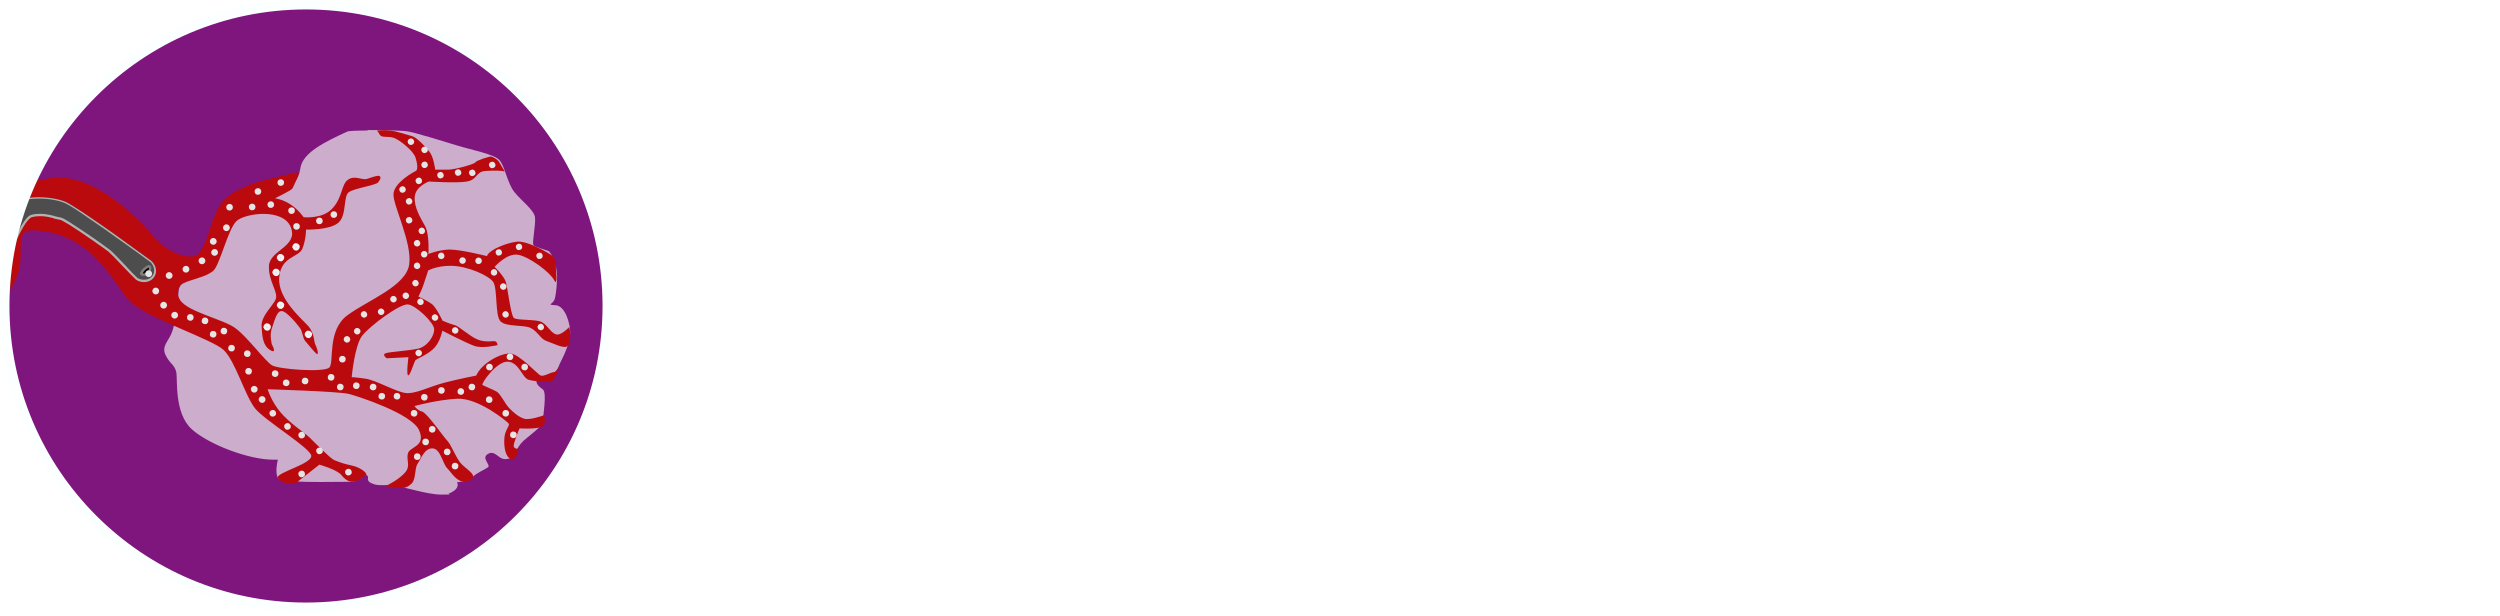 <?xml version="1.0" encoding="UTF-8"?> <svg xmlns="http://www.w3.org/2000/svg" xmlns:xlink="http://www.w3.org/1999/xlink" id="Ebene_2" version="1.1" viewBox="0 0 951.8 234.4"><defs><style> .st0, .st1 { fill: none; } .st2 { fill: #ba0a0d; } .st3 { fill: gray; } .st4 { fill: #4d4d4d; } .st5 { fill: #e5e5e5; } .st6 { clip-path: url(#clippath-1); } .st7 { clip-path: url(#clippath-3); } .st8 { clip-path: url(#clippath-4); } .st9 { clip-path: url(#clippath-2); } .st10 { clip-path: url(#clippath-6); } .st11 { clip-path: url(#clippath-5); } .st12 { fill: #fff; } .st13 { fill: #7e167d; } .st14 { opacity: .7; } .st15 { fill: #f2f2f2; } .st16 { fill: #ededed; } .st1 { stroke: #fcffff; stroke-width: 3.6px; } .st17 { fill: #333; } .st18 { clip-path: url(#clippath); } .st19 { fill: #b2b2b2; } </style><clipPath id="clippath"><rect class="st0" width="951" height="233"></rect></clipPath><clipPath id="clippath-1"><rect class="st0" width="951" height="233"></rect></clipPath><clipPath id="clippath-2"><path class="st0" d="M1.8,116.5c0,63.3,51.3,114.7,114.7,114.7s114.7-51.3,114.7-114.7S179.8,1.8,116.5,1.8,1.8,53.2,1.8,116.5"></path></clipPath><clipPath id="clippath-3"><rect class="st0" x="53.6" y="41.7" width="172.5" height="147.7"></rect></clipPath><clipPath id="clippath-4"><path class="st0" d="M24,48.7C10,67.7,1.8,91.1,1.8,116.5c0,63.3,51.3,114.7,114.7,114.7s81.8-24.5,101.2-60.6V62.4c-2.6-4.8-5.5-9.4-8.6-13.7H24Z"></path></clipPath><clipPath id="clippath-5"><path class="st0" d="M1.8,116.5c0,63.3,51.3,114.7,114.7,114.7s114.7-51.3,114.7-114.7S179.8,1.8,116.5,1.8,1.8,53.2,1.8,116.5"></path></clipPath><clipPath id="clippath-6"><rect class="st0" width="951" height="233"></rect></clipPath></defs><g class="st18"><g class="st6"><path class="st13" d="M116.5,231.2c63.3,0,114.7-51.3,114.7-114.7S179.8,1.8,116.5,1.8,1.8,53.2,1.8,116.5s51.3,114.7,114.7,114.7"></path></g><g class="st9"><g class="st14"><g class="st7"><path class="st16" d="M139.9,49.7c-3.8,0-7,.1-7.7.4-9,4.1-16.8,8.1-17.8,13.7-.9,5.6-3.7,7.8-6.5,8.7-2.8.9-18.1,3.4-20,7.5-1.9,4-11.8,22.4-13.7,25-1.9,2.7-5.9,1.8-6.2,5.8-.3,4-1.2,12.2-2.5,15.6-1.2,3.4-4.1,5.3-2.5,8.7,1.6,3.4,3.4,3.6,4.1,6.5.6,2.8-.9,15.6,5.9,21.8,6.4,5.8,21.7,11.6,30.9,11.6s1.3,0,1.9,0c0,0-1.6,6.1.6,7.5,1.2.8,8.8,1,15.8,1s10.2-.1,11.6-.1c3.1,0,3.1-2.7,4.7-2.7s.3,0,.6,0c2.2.7-.3,2,2.2,3.2,1.6.8,2.6.8,4.3.8h.2c.9,0,2.1,0,3.6.1,3.9.3,13,3.5,18.6,3.5s2.1-.1,2.9-.4c4.7-1.9,3.1-4.3,3.1-4.3,0,0,4.7-.4,5.9-1.9,1.2-1.5,4.7-2.9,5.9-3.8,1.2-.9-2.8-3.5,0-5.1.5-.3.9-.4,1.3-.4.9,0,1.7.6,2.5,1.2.8.6,1.6,1.2,2.7,1.2s.2,0,.3,0c2.8-.3,4.1-1.5,4.1-2.6s.9-2.7,2.5-4.3c1.6-1.5,7.5-5.6,7.5-7.5s1.6-10.9,0-12.1c-1.6-1.2-3.1-2.5-2.2-4.1.3-.5.6-.7,1.1-.7s.4,0,.6,0c.2,0,.5,0,.8,0,.6,0,1.5-.1,2.6-.7,3.1-1.6,2.8-3.2,4.1-5.5,1.2-2.3,3.4-7.3,3.4-10.7s-1.9-10.2-5.6-10.4c-3.7-.2-.9-.3-.3-2.4.6-2.1.9-6.2.9-9s-1.9-8.7-3.4-9.3c-1.6-.6-5-1.4-5.6-2.2-.6-.9.9-7.7.6-10.5-.3-2.8-5-6.2-7.8-9.6-2.8-3.4-3.7-10.3-5.9-12.4-2.2-2.2-11.5-4-15.6-5.3-4.1-1.2-16.8-5.3-20-5.6-1.9-.2-8.8-.4-14.4-.4"></path></g></g><path class="st2" d="M-31.2,155.8c-1.3,9.7,3.7,20.5,5.3,26.4,1.6,5.9,2.8,33.4,2.8,33.4h-11.4s-2.5-32.3-5.4-38.6c-2.9-6.2-4.2-16.5-5.1-23.1-1-6.7,3.9-15.7,6.4-19.3,2.5-3.6,23.8-20.7,28.2-26.8,4.4-6.1,3.8-17.7,6.3-25.1,2.5-7.3,4.2-11.5,22.8-14.8,18.6-3.3,38.9,21.1,38.9,21.1l1.8,2.1c1.8,2.1,8.5,7.2,14,6.5,5.6-.7,6.3-15.4,11.7-21.2,5.5-5.8,16.1-7.9,21.5-9.3,5.4-1.4,7.4-1.5,7.4-1.5,0,0-2.1,5.3-2.7,6.2-.6.8-6.6,3.7-6.6,3.7,0,0,3.1.4,6,2.4,2.9,1.9,4.9,4.8,4.9,4.8,0,0,7.4.8,11.1-3.5,3.8-4.3,3.2-9,5.8-10.8,2.6-1.8,5.3.3,7.2-.3,1.9-.6,4-1.4,4.7-1.1.7.3.6,1.1-.4,2.4-1,1.2-8.8,2.2-11.1,3.7-2.4,1.5-.7,9-4.2,11.8-3.5,2.8-12.2,2.5-12.2,2.5,0,0,.1,3.3-1.3,7.1-1.4,3.7-8.2,2.9-8.9,11.1-.7,8.2,9,16.1,11.3,18.8,2.2,2.8,1.9,6,2.5,6.9.6,1,1.3,3.7.6,3.5-.7-.3-4-4.4-4.6-5.1-.6-.7-1-3-1.5-4.2-.6-1.1-5.4-7.1-7.4-7.1s-2.9,4.6-3.8,6.9c-.8,2.4.1,5.8.1,5.8,0,0,2.2,3.9-.6,2.2-2.8-1.7-3.1-5.1-3.3-9-.3-3.9,4-7.5,5.3-10.2,1.3-2.8-2.8-6.9-2.5-12.9.3-6,11.3-7.3,8.3-14.7-2.9-7.3-17.2-5.4-20.6-2.4-3.3,3-6.5,17.2-9,19.1-2.5,1.9-5.5,2.5-6.7,3-1.3.4-5.4,1.6-5.8,2.4-.4.8-1.8,2.9,0,5.7,3.2,4.6,16.7,7.3,21.1,10.7,4.5,3.3,11.3,12.6,13.9,14.1,2.6,1.5,19.9,2.8,21.8.8,1.9-1.9-1-14.1,6.9-19.9,7.9-5.8,22.4-11.1,23.5-19.4,1.1-8.3-6.1-22.2-6-26.6.1-4.4,7.6-8.5,8.5-8.9.8-.4.7-2.6-.1-5.1-.8-2.5-5.8-6.6-8.2-7.5-2.4-.8-4.6.1-5.4-1.2-.8-1.4-1.1-1.6-1.1-1.6,0,0,2.6-.3,5.1,0,2.5.3,6.8,1.7,8.5,2.2,1.7.6,5,4,6.5,6,1.5,1.9,2.1,6.7,2.1,6.7h4.9c2.4,0,10.1-2.1,10.4-2.8.3-.7,5.6-2.4,6.1-2.2,3.1,1.3,2.9,2.3,4.3,4.4,1.4,2.1.1,1.1.1,1.1,0,0-3.2-.3-6.8,0-3.6.3-2.9,3.3-6.9,4-4,.7-14.5,0-14.5,0,0,0-5.1,1.8-5.4,5.8-.3,4,2.1,7.9,3.9,11.1,1.8,3.2,1.3,10.7,1.3,10.7,0,0,3.6-1.5,7.8-1.7,4.2-.1,14.5,2.5,14.5,2.5.7-2.6,9.3-5.8,12.6-5.5,3.3.3,8.1,2.8,11.3,4.7,3.2,1.9,2.3,4.9,2.3,4.9,0,0,.9,8.1-.6,5.1-1.5-3-9.4-8.9-13.7-9.7-4.3-.8-9,4.6-9,4.6,0,0,3.3,3.2,4.2,5.5.8,2.4,1.9,12.7,3.1,13.9,1.1,1.1,8.8.4,10.8,1.7,2.1,1.2,3.3,4,5.3,4.6,1.9.6,5-2.8,5-2.8l.4,1.8s.3,4.4-1.1,5.5c-1.4,1.1-5.8-1.3-8-2-2.2-.7-3.3-3.7-6.1-5-2.8-1.2-9-.3-11.3-2.4-2.2-2.1-1.1-12.3-2.8-15-1.7-2.6-10-6.1-15.8-6.2-5.8-.1-9,1.8-9,1.8,0,0-1.1,3.5-1.8,5.5-.7,2.1-1.9,4.4-1.9,4.4,0,0,3.8,1.8,5.3,3,1.5,1.2,3.9,6.2,3.9,6.2,0,0,3.3,1.4,4.7,1.7,1.4.3,5.3,4,8.5,5.4,3.2,1.4,6.3.4,7,.8.7.4.7,1.4.7,1.4,0,0-5.7,1.4-8.8.3-3.1-1.1-12.2-5.8-12.2-5.8,0,0-.7,3.9-2.9,6.4-2.2,2.5-6.7,4.3-7.2,4.7-.6.4-2.1,6.1-2.9,5.9-.8-.2.1-6.9.1-6.9l-8.3.4s-1.9-1.4-.4-1.9c1.5-.6,9.7-1,12.9-1.9,3.2-1,5.7-4.8,5.6-7.3-.1-2.5-7-9.1-10-9.4-3.1-.3-14.5,8.2-17.4,11.9s-4,15.8-4,15.8c0,0,1.5,0,5.4.6,3.9.6,11.1,4.8,14.9,5.4,3.8.6,9.2-2.4,15-3.9,5.8-1.5,12.1-2.7,12.1-2.7,2.2-4.9,9.6-8.7,13.1-8.4,3.5.3,10.3,8,11.5,8.4,1.2.4,3.9-1.3,4.9-1.3s2.1-2,2.1-2c0,0-1.4,5.2-3.1,5.5-1.7.3-6,.1-8.5-.6-2.5-.7-3.6-6.6-7.9-6.9-4.3-.3-10.4,8.5-9.7,8.9.7.4,4,1.7,5.4,2.5,1.4.8,3.2,4.6,4.6,6.1,1.4,1.5,3.6,3.5,5.8,4.2,2.2.7,7.6-1.3,7.6-1.3,0,0,1.3,3.4-1,4.4-2.2,1-8.3.6-8.3.6,0,0-2.5,5.8-2.2,6.9.3,1.1,1.9.8,1.9.8,0,0-.8,4.7-2.9,4-2.1-.7-2.8-4.4-2.6-7.7.1-3.3,2.2-5,1.7-5.8-.6-.8-11.5-9.8-19.5-9.5-7.9.4-16.4,2.8-16.4,2.8,0,0,1.1,1.7,2.9,2.1,1.8.4,8.2,9.7,9.6,11.1,1.4,1.4,3.1,6,4.9,8.3,1.8,2.4,7.7,5.1,3.5,6.9-4.3,1.9-6.9-3.3-8.5-4.8s-2.5-7.5-5.6-7.5-4.3,4-5.6,5.8c-1.2,1.8-.6,5.8-2.2,7.5-1.7,1.7-3.2,1.9-4.2,1.7-1-.1-6.8-.4-5.8-.7,1-.3,5.4-2.7,7.5-5.2,2.1-2.5.3-4.6,1-7.2.7-2.6,7.1-2.6,4.2-8.9-2.9-6.2-22.8-12.7-26.6-13.7-3.8-1-31-1.8-31-1.8,0,0,1.4,4.7,5,8.9,3.6,4.2,8.9,7.5,11,9.5,1.6,1.6,7.9,8,9.4,8.6,2.7,1.1,3.8,1.4,6.9,2.1,3.2.7,6.4,3.3,4.9,3.7-1.5.4-4.7,5.4-9.2-.2-1.6-2-8.3-3.9-8.3-3.9l-7.8,6.1s-.5,1.1-2.6,1.1c-1.6,0-4.6-.3-5.4-2.2-.9-1.9,13.1-5.3,12.7-8.4-.4-3-17.5-13.3-21.3-17.9-3.8-4.6-7.6-18.1-12-22.3-4.4-4.2-28.9-12-35.8-18.6-5-4.7-13.6-26.2-36.6-27-8.8-.3-1.9,9.3-7.2,19.5-9.5,18.4-33.9,27.5-36.8,48.6"></path><path class="st17" d="M-26.9,232.7s-.3,1.2-2.6,1.2-2.9-1.2-2.9-1.2l.7-35.3s0-5.5-.7-8c-.7-2.6-9.9-26.1-9.3-34.5.6-8.5.6-6.6,2.1-10,1.5-3.4,12.1-13.8,17.8-19.7,5.7-5.9,13.9-12.7,14.9-17.6,1-4.9,7.2-27.9,12.6-30.7,5.4-2.8,14.7-1.9,19.3,0,4.6,1.9,32.5,22.4,32.5,22.4,0,0,2.6,2.3,1.1,5.3-1.5,2.9-5.4,2.4-6.7,1.2-1.2-1.1-8.7-9.2-10.4-10.6s-16.5-11.8-18.5-12.2l-1.9-.4s-4.9-1.7-9-.6c-4.2,1.1-11,21.6-15.7,31.6-4.7,10-17.9,20-17.9,20,0,0-14.3,10.4-15.3,19.8s4.7,23,6.5,30c1.8,7.1,3.3,14.1,3.2,18.4-.1,4.3.3,30.8.3,30.8"></path></g><g class="st8"><path class="st4" d="M-26.9,232.7s-.3,1.2-2.6,1.2-2.9-1.2-2.9-1.2l.7-35.3s0-5.5-.7-8c-.7-2.6-9.9-26.1-9.3-34.5.6-8.5.6-6.6,2.1-10,1.5-3.4,12.1-13.8,17.8-19.7,5.7-5.9,13.9-12.7,14.9-17.6,1-4.9,7.2-27.9,12.6-30.7,5.4-2.8,14.7-1.9,19.3,0,4.6,1.9,32.5,22.4,32.5,22.4,0,0,2.6,2.3,1.1,5.3-1.5,2.9-5.4,2.4-6.7,1.2-1.2-1.1-8.7-9.2-10.4-10.6s-16.5-11.8-18.5-12.2l-1.9-.4s-4.9-1.7-9-.6c-4.2,1.1-11,21.6-15.7,31.6-4.7,10-17.9,20-17.9,20,0,0-14.3,10.4-15.3,19.8s4.7,23,6.5,30c1.8,7.1,3.3,14.1,3.2,18.4-.1,4.3.3,30.8.3,30.8"></path><path class="st19" d="M-26.9,232.7h-.4c0,0,.1,0,.1,0h-.1s0,0,0,0h.1s-.1,0-.1,0c0,0-.2.9-2.3,1-1.1,0-1.8-.3-2.1-.6l-.4-.4h0c0-.1,0-.1,0-.1h0s0,0,0,0h0s0,0,0,0h0s-.3.1-.3.1h.4s.7-35.3.7-35.3h0s0-5.5-.7-8.1c-.4-1.3-2.7-7.4-4.9-14.4-2.2-7-4.4-14.8-4.4-19.2,0-.3,0-.5,0-.8.3-4.2.4-5.9.7-6.8.2-.9.6-1.3,1.4-3,.7-1.6,3.7-5,7.3-8.8,3.5-3.8,7.6-7.8,10.4-10.8,2.8-2.9,6.3-6.1,9.2-9.2,2.9-3.1,5.2-6,5.8-8.6.5-2.4,2.3-9.4,4.6-16.1,1.2-3.4,2.5-6.6,3.8-9.2,1.3-2.6,2.8-4.5,4-5.1,2.4-1.2,5.6-1.7,8.9-1.7,3.8,0,7.7.7,10.1,1.8,1.1.5,3.7,2.1,6.9,4.3,4.9,3.3,11.3,7.8,16.4,11.5,2.6,1.8,4.8,3.5,6.5,4.7s2.6,1.9,2.6,1.9l.2-.3-.2.3.2.2c.4.5,1.2,1.6,1.2,2.9,0,.5-.1,1.1-.4,1.7-.8,1.4-2.1,1.9-3.5,1.9-1.1,0-2.2-.4-2.6-.8-.6-.5-2.8-2.8-5-5.2-2.2-2.3-4.5-4.7-5.4-5.4-.9-.7-5-3.7-9.2-6.5-2.1-1.4-4.2-2.8-5.9-3.9-1.7-1.1-3-1.8-3.6-1.9l-1.9-.4v.4c0,0,0-.4,0-.4,0,0-2.8-1-6-1-1.1,0-2.2.1-3.3.4-1.3.4-2.4,1.9-3.8,4.2-3.9,6.8-8.6,20.1-12.2,27.6-2.3,4.9-6.8,9.9-10.6,13.7-1.9,1.9-3.7,3.4-5,4.5-1.3,1.1-2.1,1.7-2.1,1.7l.2.3-.2-.3s-3.6,2.6-7.3,6.4c-3.7,3.8-7.6,8.8-8.1,13.7,0,.7-.1,1.5-.1,2.3,0,9.4,5,21.4,6.6,27.9,1.7,6.8,3.2,13.5,3.2,17.8v.6c0,.6,0,1.7,0,3.1,0,8.3.3,27.7.3,27.7h.4s-.4,0-.4,0h.4c0,0,.4,0,.4,0,0,0,0-4.9-.2-10.7,0-5.9-.2-12.8-.2-16.9s0-2.4,0-3.1v-.6c0-4.4-1.5-11.2-3.2-18-1.7-6.6-6.6-18.5-6.6-27.7,0-.8,0-1.5.1-2.2.5-4.6,4.2-9.5,7.9-13.2,1.8-1.9,3.6-3.5,5-4.6,1.3-1.1,2.2-1.8,2.2-1.8h0s13.2-10,18-20.2c2.4-5,5.3-12.6,8.1-19.1,1.4-3.2,2.8-6.2,4.1-8.4,1.3-2.2,2.5-3.6,3.3-3.8,1-.3,2.1-.4,3.1-.4,1.5,0,3,.2,4,.5,1.1.2,1.7.5,1.7.5h0s2,.4,2,.4c.3,0,1.7.8,3.4,1.8,5.1,3.2,13.7,9.3,15,10.3.8.7,3.1,3,5.3,5.4,2.2,2.3,4.4,4.6,5.1,5.2.7.6,1.9,1,3.1,1,1.5,0,3.2-.6,4.1-2.3.4-.7.5-1.4.5-2,0-2.2-1.7-3.7-1.7-3.7h0s0,0,0,0c0,0-7-5.1-14.5-10.5-3.8-2.7-7.7-5.4-11-7.6-3.3-2.2-5.9-3.8-7.1-4.4-2.6-1.1-6.5-1.8-10.4-1.8-3.3,0-6.6.5-9.2,1.8-1.5.8-2.9,2.8-4.3,5.4-4.1,8-7.8,21.8-8.5,25.5-.4,2.3-2.7,5.2-5.6,8.2-2.9,3-6.3,6.2-9.2,9.2-2.8,2.9-6.9,7-10.5,10.8-3.6,3.8-6.6,7.2-7.4,9-.7,1.6-1.1,2-1.4,3.1-.3,1.1-.4,2.7-.7,7,0,.3,0,.5,0,.8,0,4.6,2.2,12.4,4.4,19.5,2.2,7,4.6,13.2,4.9,14.4.3,1.2.5,3.2.6,4.9,0,1.7,0,3,0,3h.4-.4s-.7,35.4-.7,35.4h0c0,.2.8,1.6,3.3,1.5,1.2,0,2-.3,2.4-.7.4-.4.5-.8.6-.8h0c0,0-.4,0-.4,0Z"></path></g><g class="st11"><path d="M56.4,104c.8-.8.8-2.3.6-2.6-.2-.3-1.1.2-2,1-.8.8-1.3,1.7-1.1,1.9.2.3,1.6.5,2.5-.3"></path><path class="st3" d="M56.4,104l.3.3c.7-.7.9-1.6.9-2.2v-.5c0,0-.3-.5-.3-.5l-.6-.2c-.4,0-.7.2-1,.4-.3.2-.7.5-1.1.8-.4.4-.7.7-.9,1.1-.2.3-.4.6-.4,1l.2.5.3-.3-.3.3.6.3c.2,0,.5,0,.7,0,.6,0,1.3-.2,1.8-.7l-.3-.3-.3-.3c-.3.3-.8.4-1.2.4h-.5c0,0-.1-.1-.1-.1h0s0,.1,0,.1h.1c0-.1,0-.1,0-.1h0c0,.1.1,0,.1,0h0s-.2.1-.2.1h.2,0c0-.1-.2,0-.2,0h.2s0-.2.2-.5c.2-.3.4-.6.8-.9.3-.3.6-.5.9-.7.3-.2.5-.2.5-.2v-.2h-.1c0,.1.1.2.1.2v-.2h-.1c0,.1.1,0,.1,0h-.1c0,0,0,.1,0,.1h.1c0-.1-.1,0-.1,0v.4c0,.5-.1,1.2-.5,1.5l.3.3Z"></path><path class="st5" d="M63.1,104.9c0,.7.6,1.3,1.3,1.3s1.3-.6,1.3-1.3-.6-1.3-1.3-1.3-1.3.6-1.3,1.3"></path><path class="st5" d="M69.5,102.5c0,.7.6,1.3,1.3,1.3s1.3-.6,1.3-1.3-.6-1.3-1.3-1.3-1.3.6-1.3,1.3"></path><path class="st5" d="M75.6,99.3c0,.7.6,1.3,1.3,1.3s1.3-.6,1.3-1.3-.6-1.3-1.3-1.3-1.3.6-1.3,1.3"></path><path class="st5" d="M80.4,96.1c0,.7.6,1.3,1.3,1.3s1.3-.6,1.3-1.3-.6-1.3-1.3-1.3-1.3.6-1.3,1.3"></path><path class="st5" d="M79.9,91.9c0,.7.6,1.3,1.3,1.3s1.3-.6,1.3-1.3-.6-1.3-1.3-1.3-1.3.6-1.3,1.3"></path><path class="st5" d="M84.9,86.7c0,.7.6,1.3,1.3,1.3s1.3-.6,1.3-1.3-.6-1.3-1.3-1.3-1.3.6-1.3,1.3"></path><path class="st5" d="M86.2,79.3c.2.7.9,1,1.6.8.7-.2,1-.9.8-1.6-.2-.7-.9-1-1.6-.8-.7.2-1,.9-.8,1.6"></path><path class="st5" d="M94.8,79.2c.2.7.9,1,1.6.8.7-.2,1-.9.8-1.6-.2-.7-.9-1-1.6-.8-.7.2-1,.9-.8,1.6"></path><path class="st5" d="M97,73.3c.2.7.9,1,1.6.8.7-.2,1-.9.8-1.6-.2-.7-.9-1-1.6-.8-.7.2-1,.9-.8,1.6"></path><path class="st5" d="M101.9,78.3c.2.7.9,1,1.6.8.7-.2,1-.9.8-1.6-.2-.7-.9-1-1.6-.8-.7.2-1,.9-.8,1.6"></path><path class="st5" d="M109.8,80.6c.2.7.9,1,1.6.8.7-.2,1-.9.8-1.6-.2-.7-.9-1-1.6-.8-.7.2-1,.9-.8,1.6"></path><path class="st5" d="M111.7,86.6c.2.7.9,1,1.6.8.7-.2,1-.9.8-1.6-.2-.7-.9-1-1.6-.8-.7.2-1,.9-.8,1.6"></path><path class="st5" d="M120.4,84.5c.2.7.9,1,1.6.8.7-.2,1-.9.8-1.6-.2-.7-.9-1-1.6-.8-.7.2-1,.9-.8,1.6"></path><path class="st5" d="M125.9,82.1c.2.7.9,1,1.6.8.7-.2,1-.9.8-1.6-.2-.7-.9-1-1.6-.8-.7.2-1,.9-.8,1.6"></path><path class="st5" d="M111.9,94.3c.2.5.7.8,1.2.6.5-.2.8-.7.6-1.2-.2-.5-.7-.8-1.2-.6-.5.2-.8.7-.6,1.2"></path><path class="st15" d="M111.9,94.3h-.5c.2.7.7,1.1,1.3,1.1h.4c.6-.3,1-.8,1-1.4v-.4c-.3-.6-.8-1-1.4-1h-.4c-.6.3-1,.8-1,1.4v.4c0,0,.5-.1.5-.1h.5c0-.1,0-.3,0-.3l.3-.4h.1s.4.3.4.3h0c0,.1-.3.6-.3.6h-.1s-.4-.3-.4-.3h-.5Z"></path><path class="st5" d="M106,98.4c.2.5.7.8,1.2.6.5-.2.8-.7.6-1.2-.2-.5-.7-.8-1.2-.6-.5.2-.8.7-.6,1.2"></path><path class="st15" d="M106,98.4h-.5c.2.7.7,1.1,1.3,1.1h.4c.6-.3,1-.8,1-1.4v-.4c-.3-.6-.8-1-1.4-1h-.4c-.6.3-1,.8-1,1.4v.4c0,0,.5-.1.5-.1h.5c0-.1,0-.3,0-.3l.3-.4h.1s.4.3.4.3h0c0,.1-.3.6-.3.6h-.1s-.4-.3-.4-.3h-.5Z"></path><path class="st5" d="M104.3,104c.2.5.7.8,1.2.6.5-.2.8-.7.6-1.2-.2-.5-.7-.8-1.2-.6-.5.2-.8.7-.6,1.2"></path><path class="st15" d="M104.3,104h-.5c.2.7.7,1.1,1.3,1.1h.4c.6-.3,1-.8,1-1.4v-.4c-.3-.6-.8-1-1.4-1h-.4c-.6.3-1,.8-1,1.4v.4c0,0,.5-.1.5-.1h.5c0-.1,0-.3,0-.3l.3-.4h.1s.4.3.4.3h0c0,.1-.3.6-.3.6h-.1s-.4-.3-.4-.3h-.5Z"></path><path class="st5" d="M106,116.5c.2.5.7.8,1.2.6.5-.2.8-.7.6-1.2-.2-.5-.7-.8-1.2-.6-.5.2-.8.7-.6,1.2"></path><path class="st15" d="M106,116.5h-.5c.2.7.7,1.1,1.3,1.1h.4c.6-.3,1-.8,1-1.4v-.4c-.3-.6-.8-1-1.4-1h-.4c-.6.3-1,.8-1,1.4v.4c0,0,.5-.1.5-.1h.5c0-.1,0-.3,0-.3l.3-.4h.1s.4.3.4.3h0c0,.1-.3.6-.3.6h-.1s-.4-.3-.4-.3h-.5Z"></path><path class="st5" d="M116.6,127.6c.2.5.7.8,1.2.6.5-.2.8-.7.6-1.2-.2-.5-.7-.8-1.2-.6-.5.2-.8.7-.6,1.2"></path><path class="st15" d="M116.6,127.6h-.5c.2.7.7,1.1,1.3,1.1h.4c.6-.3,1-.8,1-1.4v-.4c-.3-.6-.8-1-1.4-1h-.4c-.6.3-1,.8-1,1.4v.4c0,0,.5-.1.5-.1h.5c0-.1,0-.3,0-.3l.3-.4h.1s.4.3.4.3h0c0,.1-.3.6-.3.6h-.1s-.4-.3-.4-.3h-.5Z"></path><path class="st5" d="M100.9,124.8c.2.5.7.8,1.2.6.5-.2.8-.7.6-1.2-.2-.5-.7-.8-1.2-.6-.5.2-.8.7-.6,1.2"></path><path class="st15" d="M100.9,124.8h-.5c.2.7.7,1.1,1.3,1.1h.4c.6-.3,1-.8,1-1.4v-.4c-.3-.6-.8-1-1.4-1h-.4c-.6.3-1,.8-1,1.4v.4c0,0,.5-.1.5-.1h.5c0-.1,0-.3,0-.3l.3-.4h.1s.4.3.4.3h0c0,.1-.3.6-.3.6h-.1s-.4-.3-.4-.3h-.5Z"></path><path class="st5" d="M105.7,69.9c.2.7.9,1,1.6.8.7-.2,1-.9.8-1.6-.2-.7-.9-1-1.6-.8-.7.2-1,.9-.8,1.6"></path><path class="st5" d="M55.3,104.2c0,.7.6,1.3,1.3,1.3s1.3-.6,1.3-1.3-.6-1.3-1.3-1.3-1.3.6-1.3,1.3"></path><path class="st5" d="M58,110.8c0,.7.6,1.3,1.3,1.3s1.3-.6,1.3-1.3-.6-1.3-1.3-1.3-1.3.6-1.3,1.3"></path><path class="st5" d="M61,116.2c0,.7.6,1.3,1.3,1.3s1.3-.6,1.3-1.3-.6-1.3-1.3-1.3-1.3.6-1.3,1.3"></path><path class="st5" d="M65.2,120c0,.7.6,1.3,1.3,1.3s1.3-.6,1.3-1.3-.6-1.3-1.3-1.3-1.3.6-1.3,1.3"></path><path class="st5" d="M71.2,121c0,.7.7,1.2,1.4,1.1.7,0,1.2-.7,1.1-1.4,0-.7-.7-1.2-1.4-1.1-.7,0-1.2.7-1.1,1.4"></path><path class="st5" d="M76.8,122.3c0,.7.7,1.2,1.4,1.1.7,0,1.2-.7,1.1-1.4,0-.7-.7-1.2-1.4-1.1-.7,0-1.2.7-1.1,1.4"></path><path class="st5" d="M79.9,127.4c0,.7.7,1.2,1.4,1.1.7,0,1.2-.7,1.1-1.4,0-.7-.7-1.2-1.4-1.1-.7,0-1.2.7-1.1,1.4"></path><path class="st5" d="M84,126.2c0,.7.7,1.2,1.4,1.1.7,0,1.2-.7,1.1-1.4,0-.7-.7-1.2-1.4-1.1-.7,0-1.2.7-1.1,1.4"></path><path class="st5" d="M86.9,132.7c0,.7.7,1.2,1.4,1.1.7,0,1.2-.7,1.1-1.4,0-.7-.7-1.2-1.4-1.1-.7,0-1.2.7-1.1,1.4"></path><path class="st5" d="M92.9,134.8c0,.7.7,1.2,1.4,1.1.7,0,1.2-.7,1.1-1.4,0-.7-.7-1.2-1.4-1.1-.7,0-1.2.7-1.1,1.4"></path><path class="st5" d="M93.4,141.5c0,.7.7,1.2,1.4,1.1.7,0,1.2-.7,1.1-1.4,0-.7-.7-1.2-1.4-1.1-.7,0-1.2.7-1.1,1.4"></path><path class="st5" d="M97.6,149.2c.5-.4.7-1.2.2-1.8-.4-.5-1.2-.7-1.8-.2-.6.4-.7,1.2-.2,1.8.4.5,1.2.7,1.8.2"></path><path class="st5" d="M100.6,153.1c.5-.4.7-1.2.2-1.8-.4-.5-1.2-.7-1.8-.2-.6.4-.7,1.2-.2,1.8.4.5,1.2.7,1.8.2"></path><path class="st5" d="M104.7,156.4c-.5-.5-1.3-.4-1.8.1-.5.5-.4,1.3.1,1.8.5.5,1.3.4,1.8-.1.5-.5.4-1.3-.1-1.8"></path><path class="st5" d="M110.3,161.4c-.5-.5-1.3-.4-1.8.1-.5.5-.4,1.3.1,1.8.5.5,1.3.4,1.8-.1.5-.5.4-1.3-.1-1.8"></path><path class="st5" d="M115.7,164.7c-.5-.5-1.3-.4-1.8.1-.5.5-.4,1.3.1,1.8.5.5,1.3.4,1.8-.1.5-.5.4-1.3-.1-1.8"></path><path class="st5" d="M122.5,170.7c-.5-.5-1.3-.4-1.8.1-.5.5-.4,1.3.1,1.8.5.5,1.3.4,1.8-.1.5-.5.4-1.3-.1-1.8"></path><path class="st5" d="M133.5,178.8c-.5-.5-1.3-.4-1.8.1-.5.5-.4,1.3.1,1.8.5.5,1.3.4,1.8-.1.5-.5.4-1.3-.1-1.8"></path><path class="st5" d="M115.7,179.5c-.5-.5-1.3-.4-1.8.1-.5.5-.4,1.3.1,1.8.5.5,1.3.4,1.8-.1.5-.5.4-1.3-.1-1.8"></path><path class="st5" d="M103.5,142.4c0,.7.7,1.2,1.4,1.1.7,0,1.2-.7,1.1-1.4,0-.7-.7-1.2-1.4-1.1-.7,0-1.2.7-1.1,1.4"></path><path class="st5" d="M114.9,145.2c0,.7.7,1.2,1.4,1.1.7,0,1.2-.7,1.1-1.4,0-.7-.7-1.2-1.4-1.1-.7,0-1.2.7-1.1,1.4"></path><path class="st5" d="M124.8,143.8c0,.7.7,1.2,1.4,1.1.7,0,1.2-.7,1.1-1.4,0-.7-.7-1.2-1.4-1.1-.7,0-1.2.7-1.1,1.4"></path><path class="st5" d="M128.3,147.5c0,.7.7,1.2,1.4,1.1.7,0,1.2-.7,1.1-1.4,0-.7-.7-1.2-1.4-1.1-.7,0-1.2.7-1.1,1.4"></path><path class="st5" d="M107.7,145.9c0,.7.7,1.2,1.4,1.1.7,0,1.2-.7,1.1-1.4,0-.7-.7-1.2-1.4-1.1-.7,0-1.2.7-1.1,1.4"></path><path class="st5" d="M134.4,147c0,.7.7,1.2,1.4,1.1.7,0,1.2-.7,1.1-1.4,0-.7-.7-1.2-1.4-1.1-.7,0-1.2.7-1.1,1.4"></path><path class="st5" d="M140.8,147.5c0,.7.7,1.2,1.4,1.1.7,0,1.2-.7,1.1-1.4,0-.7-.7-1.2-1.4-1.1-.7,0-1.2.7-1.1,1.4"></path><path class="st5" d="M144.1,151c0,.7.7,1.2,1.4,1.1.7,0,1.2-.7,1.1-1.4,0-.7-.7-1.2-1.4-1.1-.7,0-1.2.7-1.1,1.4"></path><path class="st5" d="M149.9,151c0,.7.7,1.2,1.4,1.1.7,0,1.2-.7,1.1-1.4s-.7-1.2-1.4-1.1c-.7,0-1.2.7-1.1,1.4"></path><path class="st5" d="M160.3,151.4c0,.7.7,1.2,1.4,1.1.7,0,1.2-.7,1.1-1.4,0-.7-.7-1.2-1.4-1.1-.7,0-1.2.7-1.1,1.4"></path><path class="st5" d="M166.8,148.8c0,.7.7,1.2,1.4,1.1.7,0,1.2-.7,1.1-1.4,0-.7-.7-1.2-1.4-1.1-.7,0-1.2.7-1.1,1.4"></path><path class="st5" d="M174.2,149.2c0,.7.7,1.2,1.4,1.1.7,0,1.2-.7,1.1-1.4s-.7-1.2-1.4-1.1c-.7,0-1.2.7-1.1,1.4"></path><path class="st5" d="M178.4,147.5c0,.7.7,1.2,1.4,1.1.7,0,1.2-.7,1.1-1.4,0-.7-.7-1.2-1.4-1.1-.7,0-1.2.7-1.1,1.4"></path><path class="st5" d="M185,152.3c0,.7.7,1.2,1.4,1.1.7,0,1.2-.7,1.1-1.4s-.7-1.2-1.4-1.1c-.7,0-1.2.7-1.1,1.4"></path><path class="st5" d="M191.3,157.5c0,.7.7,1.2,1.4,1.1.7,0,1.2-.7,1.1-1.4,0-.7-.7-1.2-1.4-1.1-.7,0-1.2.7-1.1,1.4"></path><path class="st5" d="M194.2,165.7c0,.7.7,1.2,1.4,1.1.7,0,1.2-.7,1.1-1.4,0-.7-.7-1.2-1.4-1.1-.7,0-1.2.7-1.1,1.4"></path><path class="st5" d="M185.1,139.9c0,.7.7,1.2,1.4,1.1.7,0,1.2-.7,1.1-1.4,0-.7-.7-1.2-1.4-1.1-.7,0-1.2.7-1.1,1.4"></path><path class="st5" d="M192.9,136c0,.7.7,1.2,1.4,1.1.7,0,1.2-.7,1.1-1.4,0-.7-.7-1.2-1.4-1.1-.7,0-1.2.7-1.1,1.4"></path><path class="st5" d="M198.5,139.9c0,.7.7,1.2,1.4,1.1.7,0,1.2-.7,1.1-1.4,0-.7-.7-1.2-1.4-1.1-.7,0-1.2.7-1.1,1.4"></path><path class="st5" d="M156.4,157.5c0,.7.7,1.2,1.4,1.1.7,0,1.2-.7,1.1-1.4,0-.7-.7-1.2-1.4-1.1-.7,0-1.2.7-1.1,1.4"></path><path class="st5" d="M163.3,163.6c0,.7.7,1.2,1.4,1.1.7,0,1.2-.7,1.1-1.4,0-.7-.7-1.2-1.4-1.1-.7,0-1.2.7-1.1,1.4"></path><path class="st5" d="M169,172.2c0,.7.7,1.2,1.4,1.1.7,0,1.2-.7,1.1-1.4,0-.7-.7-1.2-1.4-1.1-.7,0-1.2.7-1.1,1.4"></path><path class="st5" d="M172,177.6c0,.7.7,1.2,1.4,1.1.7,0,1.2-.7,1.1-1.4,0-.7-.7-1.2-1.4-1.1-.7,0-1.2.7-1.1,1.4"></path><path class="st5" d="M160.8,168.4c0,.7.7,1.2,1.4,1.1.7,0,1.2-.7,1.1-1.4,0-.7-.7-1.2-1.4-1.1-.7,0-1.2.7-1.1,1.4"></path><path class="st5" d="M157.6,174c0,.7.7,1.2,1.4,1.1.7,0,1.2-.7,1.1-1.4,0-.7-.7-1.2-1.4-1.1-.7,0-1.2.7-1.1,1.4"></path><path class="st5" d="M129.1,136.9c0,.7.7,1.2,1.4,1.1.7,0,1.2-.7,1.1-1.4,0-.7-.7-1.2-1.4-1.1-.7,0-1.2.7-1.1,1.4"></path><path class="st5" d="M130.9,128.9c-.2.7.3,1.3.9,1.5.7.2,1.4-.3,1.5-.9.2-.7-.3-1.3-.9-1.5-.7-.2-1.4.3-1.5.9"></path><path class="st5" d="M134.8,125.8c-.2.7.3,1.3.9,1.5.7.2,1.4-.3,1.5-.9.2-.7-.3-1.3-.9-1.5-.7-.2-1.4.3-1.5.9"></path><path class="st5" d="M137.4,119.4c-.2.7.3,1.3.9,1.5.7.2,1.4-.3,1.5-.9s-.3-1.3-.9-1.5c-.7-.2-1.4.3-1.5.9"></path><path class="st5" d="M143.9,118.4c-.2.7.3,1.3.9,1.5.7.2,1.4-.3,1.5-.9.2-.7-.3-1.3-.9-1.5-.7-.2-1.4.3-1.5.9"></path><path class="st5" d="M148.6,113.6c-.2.7.3,1.3.9,1.5.7.2,1.4-.3,1.5-.9.2-.7-.3-1.3-.9-1.5-.7-.2-1.4.3-1.5.9"></path><path class="st5" d="M153.3,112.3c-.2.7.3,1.3.9,1.5.7.2,1.4-.3,1.5-.9.2-.7-.3-1.3-.9-1.5-.7-.2-1.4.3-1.5.9"></path><path class="st5" d="M158.9,114.6c-.2.7.3,1.3.9,1.5.7.2,1.4-.3,1.5-.9s-.3-1.3-.9-1.5c-.7-.2-1.4.3-1.5.9"></path><path class="st5" d="M164.4,120.6c-.2.7.3,1.3.9,1.5.7.2,1.4-.3,1.5-.9.2-.7-.3-1.3-.9-1.5-.7-.2-1.4.3-1.5.9"></path><path class="st5" d="M158.2,134.1c-.2.7.3,1.3.9,1.5.7.2,1.4-.3,1.5-.9.2-.7-.3-1.3-.9-1.5-.7-.2-1.4.3-1.5.9"></path><path class="st5" d="M172.1,125.5c-.2.7.3,1.3.9,1.5.7.2,1.4-.3,1.5-.9.2-.7-.3-1.3-.9-1.5-.7-.2-1.4.3-1.5.9"></path><path class="st5" d="M157,107.5c-.2.7.3,1.3.9,1.5.7.2,1.4-.3,1.5-.9s-.3-1.3-.9-1.5c-.7-.2-1.4.3-1.5.9"></path><path class="st5" d="M157.6,100.9c-.2.7.3,1.4.9,1.5.7.2,1.4-.3,1.5-.9s-.3-1.4-.9-1.5c-.7-.2-1.4.3-1.5.9"></path><path class="st5" d="M160.3,96.5c-.2.7.3,1.4.9,1.5.7.2,1.4-.3,1.5-.9.2-.7-.3-1.4-.9-1.5-.7-.2-1.4.3-1.5.9"></path><path class="st5" d="M157.6,92.3c-.2.7.3,1.4.9,1.5.7.2,1.4-.3,1.5-.9s-.3-1.4-.9-1.5c-.7-.2-1.4.3-1.5.9"></path><path class="st5" d="M159.4,87.6c-.2.7.3,1.4.9,1.5.7.2,1.4-.3,1.5-.9s-.3-1.4-.9-1.5c-.7-.2-1.4.3-1.5.9"></path><path class="st5" d="M154.5,83.7c0,.7.4,1.3,1.1,1.4.7,0,1.3-.4,1.4-1.1,0-.7-.4-1.3-1.1-1.4-.7,0-1.3.4-1.4,1.1"></path><path class="st5" d="M154.5,76.5c0,.7.4,1.3,1.1,1.4.7,0,1.3-.4,1.4-1.1,0-.7-.4-1.3-1.1-1.4-.7,0-1.3.4-1.4,1.1"></path><path class="st5" d="M152,72c0,.7.4,1.3,1.1,1.4.7,0,1.3-.4,1.4-1.1,0-.7-.4-1.3-1.1-1.4-.7,0-1.3.4-1.4,1.1"></path><path class="st5" d="M158.2,68.7c0,.7.4,1.3,1.1,1.4.7,0,1.3-.4,1.4-1.1,0-.7-.4-1.3-1.1-1.4-.7,0-1.3.4-1.4,1.1"></path><path class="st5" d="M160.4,62.6c0,.7.4,1.3,1.1,1.4.7,0,1.3-.4,1.4-1.1,0-.7-.4-1.3-1.1-1.4-.7,0-1.3.4-1.4,1.1"></path><path class="st5" d="M160.4,56.9c0,.7.4,1.3,1.1,1.4.7,0,1.3-.4,1.4-1.1,0-.7-.4-1.3-1.1-1.4-.7,0-1.3.4-1.4,1.1"></path><path class="st5" d="M155.2,53.8c0,.7.4,1.3,1.1,1.4.7,0,1.3-.4,1.4-1.1,0-.7-.4-1.3-1.1-1.4-.7,0-1.3.4-1.4,1.1"></path><path class="st5" d="M166.5,66.9c.1.7.8,1.2,1.4,1,.7-.1,1.2-.7,1-1.4-.1-.7-.8-1.2-1.4-1-.7.1-1.2.7-1,1.4"></path><path class="st5" d="M173.2,65.9c.1.7.8,1.2,1.4,1,.7-.1,1.2-.7,1-1.4-.1-.7-.8-1.2-1.4-1-.7.1-1.2.7-1,1.4"></path><path class="st5" d="M178.6,66c.1.7.8,1.2,1.4,1,.7-.1,1.2-.7,1-1.4-.1-.7-.8-1.2-1.4-1-.7.1-1.2.7-1,1.4"></path><path class="st5" d="M186.2,63c.1.7.8,1.2,1.4,1,.7-.1,1.2-.7,1-1.4-.1-.7-.8-1.2-1.4-1-.7.1-1.2.7-1,1.4"></path><path class="st5" d="M166.8,97.1c-.2.7.3,1.4.9,1.5.7.2,1.4-.3,1.5-.9s-.3-1.4-.9-1.5c-.7-.2-1.4.3-1.5.9"></path><path class="st5" d="M174.9,98.9c-.2.7.3,1.4.9,1.5.7.2,1.4-.3,1.5-.9.2-.7-.3-1.4-.9-1.5-.7-.2-1.4.3-1.5.9"></path><path class="st5" d="M181,99c-.2.7.3,1.4.9,1.5.7.2,1.4-.3,1.5-.9.2-.7-.3-1.4-.9-1.5-.7-.2-1.4.3-1.5.9"></path><path class="st5" d="M186.9,103.4c-.2.7.3,1.4.9,1.5.7.2,1.4-.3,1.5-.9s-.3-1.4-.9-1.5c-.7-.2-1.4.3-1.5.9"></path><path class="st5" d="M190.4,108.8c-.2.7.3,1.3.9,1.5.7.2,1.4-.3,1.5-.9.2-.7-.3-1.3-.9-1.5-.7-.2-1.4.3-1.5.9"></path><path class="st5" d="M204.7,124.2c-.2.7.3,1.3.9,1.5.7.2,1.4-.3,1.5-.9s-.3-1.3-.9-1.5c-.7-.2-1.4.3-1.5.9"></path><path class="st5" d="M191.3,119.4c-.2.7.3,1.3.9,1.5.7.2,1.4-.3,1.5-.9s-.3-1.3-.9-1.5c-.7-.2-1.4.3-1.5.9"></path><path class="st5" d="M188.8,95.5c-.3.6,0,1.4.5,1.7.6.3,1.4,0,1.7-.5.3-.6,0-1.4-.5-1.7-.6-.3-1.4,0-1.7.5"></path><path class="st5" d="M196.5,93.4c-.3.6,0,1.4.5,1.7.6.3,1.4,0,1.7-.5.3-.6,0-1.4-.5-1.7-.6-.3-1.4,0-1.7.5"></path><path class="st5" d="M204.3,96.8c-.3.6,0,1.4.5,1.7.6.3,1.4,0,1.7-.5.3-.6,0-1.4-.5-1.7-.6-.3-1.4,0-1.7.5"></path></g><g class="st10"><circle class="st1" cx="116.5" cy="116.5" r="114.7"></circle><path class="st12" d="M343.9,14.8c1.7-.5,3.6-.7,5.8-.7,4,0,6.8,1,8.8,2.9,2.9,2.5,5.1,7.4,5.1,15.3s-2.1,13.3-4.5,15.9c-2.5,2.8-6,4.1-10.4,4.1s-3.5-.1-4.8-.4V14.8ZM348.2,48.5c.6.1,1.2.1,1.6.1,4.8,0,9.4-3.4,9.4-16.2s-2.9-14.7-9-14.7-1.5,0-2,.2v30.6ZM382.8,34.1h-9.5v14.2h10.8v3.8h-15.1V14.3h14.4v3.8h-10.1v12.4h9.5v3.6ZM388.6,14.8c1.8-.4,3.9-.7,6.3-.7,3.4,0,6.3.7,8.3,2.6,1.6,1.5,2.5,3.8,2.5,6.4,0,3.9-2.1,6.9-5.8,8.4h0c4.4,1.3,7,4.8,7,9.7s-1,5.7-2.7,7.5c-2.1,2.4-5.7,3.4-10,3.4s-4.5-.2-5.7-.4V14.8ZM392.9,30.3h2c3.5,0,6.6-2.7,6.6-6.7s-1.6-6.2-6.2-6.2-1.8.1-2.3.3v12.5ZM392.9,48.6c.5.1,1.2.2,2.2.2,4.5,0,7.4-2.6,7.4-7.5s-3.6-7.7-7.7-7.7h-1.9v15ZM422.4,31.5v3.4h-12.3v-3.4h12.3ZM429.1,18.1h-6.9v-3.9h18.1v3.9h-6.9v33.9h-4.3V18.1ZM446.6,40.7l-2.5,11.3h-4.1l8.6-37.7h4.8l8.4,37.7h-4.3l-2.5-11.3h-8.3ZM454.4,37.2l-2-9.6c-.6-2.7-1.1-5.8-1.5-8.6h-.2c-.4,2.9-1,6.1-1.5,8.6l-2,9.6h7.2ZM482,51.3c-1.2.6-3,1-5.4,1-7.4,0-12.7-5.9-12.7-18.8s7.4-19.7,13.3-19.7,3.9.4,4.7,1l-1,3.6c-.9-.4-1.8-.8-3.8-.8-4,0-8.7,3.9-8.7,15.5s4.3,15.3,8.8,15.3,3.1-.4,4-.8l.7,3.6ZM500.2,34.1h-9.5v14.2h10.8v3.8h-15.1V14.3h14.4v3.8h-10.1v12.4h9.5v3.6ZM505.3,28.8c0-1.8,1.2-3.2,2.8-3.2s2.8,1.3,2.8,3.2-1,3.1-2.8,3.1-2.8-1.3-2.8-3.1ZM505.3,49.3c0-1.8,1.2-3.2,2.8-3.2s2.8,1.3,2.8,3.2-1,3.1-2.8,3.1-2.8-1.3-2.8-3.1ZM542.5,51.3c-1.2.6-3,1-5.4,1-7.4,0-12.7-5.9-12.7-18.8s7.4-19.7,13.3-19.7,3.9.4,4.7,1l-1,3.6c-.9-.4-1.8-.8-3.8-.8-4,0-8.7,3.9-8.7,15.5s4.3,15.3,8.8,15.3,3.1-.4,4-.8l.7,3.6ZM551.2,14.3v25.3c0,6.8,2.2,9.1,5.2,9.1s5.2-2.5,5.2-9.1V14.3h4.3v24.6c0,9.8-4,13.6-9.6,13.6s-9.4-3.7-9.4-13V14.3h4.3ZM572.5,14.8c1.8-.5,4.1-.7,6.2-.7,3.8,0,6.6.8,8.5,2.7,1.8,1.9,2.6,4.4,2.6,7.4,0,4.8-2.2,8-6,9.7h0c2.8,1,4.3,3.6,5.1,8.6.8,5.2,1.6,8.4,2.1,9.6h-4.4c-.6-1.1-1.3-4.7-2-9.4-.8-5.2-2.5-7.1-6.2-7.1h-1.7v16.5h-4.3V14.8ZM576.8,32.2h1.8c4.1,0,6.9-3,6.9-7.6s-1.8-7.1-6.4-7.1c-.8,0-1.7,0-2.2.2v14.4ZM595.6,14.8c1.8-.5,4.1-.7,6.2-.7,3.8,0,6.6.8,8.5,2.7,1.8,1.9,2.6,4.4,2.6,7.4,0,4.8-2.2,8-6,9.7h0c2.8,1,4.3,3.6,5.1,8.6.8,5.2,1.6,8.4,2.1,9.6h-4.4c-.6-1.1-1.3-4.7-2-9.4-.8-5.2-2.5-7.1-6.2-7.1h-1.7v16.5h-4.3V14.8ZM599.9,32.2h1.8c4.1,0,6.9-3,6.9-7.6s-1.8-7.1-6.4-7.1c-.8,0-1.7,0-2.2.2v14.4ZM632.4,34.1h-9.5v14.2h10.8v3.8h-15.1V14.3h14.4v3.8h-10.1v12.4h9.5v3.6ZM638.3,52V14.3h4.1l6.9,17.7c1.6,4,3.5,9.1,4.8,13.2h.1c-.3-5.9-.5-10.8-.5-17.4v-13.5h3.9v37.7h-4.1l-7.2-18.1c-1.5-3.8-3.1-8.1-4.5-12.8h-.1c.3,5,.4,9.9.4,17.9v13h-3.9ZM668.8,18.1h-6.9v-3.9h18.1v3.9h-6.9v33.9h-4.3V18.1ZM693.3,47c1.3.8,3.5,1.5,5.4,1.5,3.9,0,6.3-2.6,6.3-6.4s-2-5.6-5-7.8c-3-2.1-7.1-5.6-7.1-10.5s4-9.9,10-9.9,4.4.7,5.3,1.4l-1.1,3.7c-1-.7-2.5-1.3-4.5-1.3-3.7,0-5.4,2.8-5.4,5.4,0,3.8,2,5.2,5.5,7.8,4.5,3.2,6.6,6.7,6.6,10.9,0,6.5-4.6,10.6-10.6,10.6s-5.3-.8-6.4-1.6l1-3.7ZM719.2,18.1h-6.9v-3.9h18.1v3.9h-6.9v33.9h-4.3V18.1ZM736.6,40.7l-2.5,11.3h-4.1l8.6-37.7h4.8l8.4,37.7h-4.3l-2.5-11.3h-8.3ZM744.4,37.2l-2-9.6c-.6-2.7-1.1-5.8-1.5-8.6h-.2c-.4,2.9-1,6.1-1.5,8.6l-2,9.6h7.2ZM756.3,52V14.3h4.1l6.9,17.7c1.6,4,3.5,9.1,4.8,13.2h.1c-.3-5.9-.5-10.8-.5-17.4v-13.5h3.9v37.7h-4.1l-7.2-18.1c-1.5-3.8-3.1-8.1-4.5-12.8h-.1c.3,5,.4,9.9.4,17.9v13h-3.9ZM782.3,14.8c1.7-.5,3.6-.7,5.8-.7,4,0,6.8,1,8.8,2.9,2.9,2.5,5.1,7.4,5.1,15.3s-2.1,13.3-4.5,15.9c-2.5,2.8-6,4.1-10.4,4.1s-3.5-.1-4.8-.4V14.8ZM786.6,48.5c.6.1,1.2.1,1.6.1,4.8,0,9.4-3.4,9.4-16.2s-2.9-14.7-9-14.7-1.5,0-2,.2v30.6ZM810.8,40.7l-2.5,11.3h-4.1l8.6-37.7h4.8l8.4,37.7h-4.3l-2.5-11.3h-8.3ZM818.6,37.2l-2-9.6c-.6-2.7-1.1-5.8-1.5-8.6h-.2c-.4,2.9-1,6.1-1.5,8.6l-2,9.6h7.2ZM830.4,14.8c1.8-.5,4.1-.7,6.2-.7,3.8,0,6.6.8,8.5,2.7,1.8,1.9,2.6,4.4,2.6,7.4,0,4.8-2.2,8-6,9.7h0c2.8,1,4.3,3.6,5.1,8.6.8,5.2,1.6,8.4,2.1,9.6h-4.4c-.6-1.1-1.3-4.7-2-9.4-.8-5.2-2.5-7.1-6.2-7.1h-1.7v16.5h-4.3V14.8ZM834.8,32.2h1.8c4.1,0,6.9-3,6.9-7.6s-1.8-7.1-6.4-7.1c-.8,0-1.7,0-2.2.2v14.4ZM853.5,14.8c1.7-.5,3.6-.7,5.8-.7,4,0,6.8,1,8.8,2.9,2.9,2.5,5.1,7.4,5.1,15.3s-2.1,13.3-4.5,15.9c-2.5,2.8-6,4.1-10.4,4.1s-3.5-.1-4.8-.4V14.8ZM857.8,48.5c.6.1,1.2.1,1.6.1,4.8,0,9.4-3.4,9.4-16.2s-2.9-14.7-9-14.7-1.5,0-2,.2v30.6ZM877.5,47c1.3.8,3.5,1.5,5.4,1.5,3.9,0,6.3-2.6,6.3-6.4s-2-5.6-5-7.8c-3-2.1-7.1-5.6-7.1-10.5s4-9.9,10-9.9,4.4.7,5.3,1.4l-1.1,3.7c-1-.7-2.5-1.3-4.5-1.3-3.7,0-5.4,2.8-5.4,5.4,0,3.8,2,5.2,5.5,7.8,4.5,3.2,6.6,6.7,6.6,10.9,0,6.5-4.6,10.6-10.6,10.6s-5.3-.8-6.4-1.6l1-3.7Z"></path></g><path class="st12" d="M348.2,70.3v37.7h-4.3v-37.7h4.3ZM354.9,108v-37.7h4.1l6.9,17.7c1.6,4,3.5,9.1,4.8,13.2h.1c-.3-5.9-.5-10.8-.5-17.4v-13.5h3.9v37.7h-4.1l-7.2-18.1c-1.5-3.8-3.1-8.1-4.5-12.8h-.1c.3,5,.4,9.9.4,17.9v13h-3.9ZM390.8,70.8c1.7-.5,3.6-.7,5.8-.7,4,0,6.8,1,8.8,2.9,2.9,2.5,5.1,7.4,5.1,15.3s-2.1,13.3-4.5,15.9c-2.5,2.8-6,4.1-10.4,4.1s-3.5-.1-4.8-.4v-37ZM395.2,104.5c.6.1,1.2.1,1.6.1,4.8,0,9.4-3.4,9.4-16.2s-2.9-14.7-9-14.7-1.5,0-2,.2v30.6ZM415.9,70.8c1.8-.5,4.1-.7,6.2-.7,3.8,0,6.6.8,8.5,2.7,1.8,1.9,2.6,4.4,2.6,7.4,0,4.8-2.2,8-6,9.7h0c2.8,1,4.3,3.6,5.1,8.6.8,5.2,1.6,8.4,2.1,9.6h-4.4c-.6-1.1-1.3-4.7-2-9.4-.8-5.2-2.5-7.1-6.2-7.1h-1.7v16.5h-4.3v-37.2ZM420.2,88.2h1.8c4.1,0,6.9-3,6.9-7.6s-1.8-7.1-6.4-7.1c-.8,0-1.7,0-2.2.2v14.4ZM443,70.3v25.3c0,6.8,2.2,9.1,5.2,9.1s5.2-2.5,5.2-9.1v-25.3h4.3v24.6c0,9.8-4,13.6-9.6,13.6s-9.4-3.7-9.4-13v-25.1h4.3ZM482.8,107c-1.6.7-4.3,1.3-6.7,1.3s-6.4-.9-8.9-3.7c-2.7-2.9-4.6-8.1-4.5-15,0-14.7,7.6-19.7,14.2-19.7s4.2.4,5.4,1.1l-1,3.7c-1-.5-2.4-.9-4.4-.9-4.7,0-9.8,3.8-9.8,15.5s4.4,15.4,9,15.4,2.3-.3,2.6-.4v-12.3h-4.9v-3.6h9v18.8ZM499.4,87.5v3.4h-12.3v-3.4h12.3ZM518.1,90.1h-9.5v14.2h10.8v3.8h-15.1v-37.7h14.4v3.8h-10.1v12.4h9.5v3.6ZM524,70.3h4.3v34.1h10.6v3.6h-15v-37.7ZM546.8,70.3v25.3c0,6.8,2.2,9.1,5.2,9.1s5.2-2.5,5.2-9.1v-25.3h4.3v24.6c0,9.8-4,13.6-9.6,13.6s-9.4-3.7-9.4-13v-25.1h4.3ZM572.7,74.1h-6.9v-3.9h18.1v3.9h-6.9v33.9h-4.3v-33.9ZM592.5,70.3v37.7h-4.3v-37.7h4.3ZM599.2,108v-37.7h4.1l6.9,17.7c1.6,4,3.5,9.1,4.8,13.2h.1c-.3-5.9-.5-10.8-.5-17.4v-13.5h3.9v37.7h-4.1l-7.2-18.1c-1.5-3.8-3.1-8.1-4.5-12.8h-.1c.3,5,.4,9.9.4,17.9v13h-3.9ZM643.8,107c-1.6.7-4.3,1.3-6.7,1.3s-6.4-.9-8.9-3.7c-2.7-2.9-4.6-8.1-4.5-15,0-14.7,7.6-19.7,14.2-19.7s4.2.4,5.4,1.1l-1,3.7c-1-.5-2.4-.9-4.4-.9-4.7,0-9.8,3.8-9.8,15.5s4.4,15.4,9,15.4,2.3-.3,2.6-.4v-12.3h-4.9v-3.6h9v18.8ZM664,74.1h-6.9v-3.9h18.1v3.9h-6.9v33.9h-4.3v-33.9ZM683.8,70.3v16.2h10.6v-16.2h4.3v37.7h-4.3v-17.6h-10.6v17.6h-4.3v-37.7h4.3ZM719.2,90.1h-9.5v14.2h10.8v3.8h-15.1v-37.7h14.4v3.8h-10.1v12.4h9.5v3.6ZM725.1,70.8c1.8-.5,4.1-.7,6.2-.7,3.8,0,6.6.8,8.5,2.7,1.8,1.9,2.6,4.4,2.6,7.4,0,4.8-2.2,8-6,9.7h0c2.8,1,4.3,3.6,5.1,8.6.8,5.2,1.6,8.4,2.1,9.6h-4.4c-.6-1.1-1.3-4.7-2-9.4-.8-5.2-2.5-7.1-6.2-7.1h-1.7v16.5h-4.3v-37.2ZM729.4,88.2h1.8c4.1,0,6.9-3,6.9-7.6s-1.8-7.1-6.4-7.1c-.8,0-1.7,0-2.2.2v14.4ZM753.7,96.7l-2.5,11.3h-4.1l8.6-37.7h4.8l8.4,37.7h-4.3l-2.5-11.3h-8.3ZM761.5,93.2l-2-9.6c-.6-2.7-1.1-5.8-1.5-8.6h-.2c-.4,2.9-1,6.1-1.5,8.6l-2,9.6h7.2ZM773.3,70.8c1.7-.4,3.8-.7,6.3-.7s6.4.8,8.3,2.8c1.8,1.8,2.8,4.5,2.8,7.8s-.8,5.8-2.3,7.7c-2.1,2.8-5.5,4.2-8.9,4.2s-1.3,0-1.9,0v15.5h-4.3v-37.2ZM777.6,88.9c.5.1,1,.2,1.7.2,4.3,0,7.1-2.8,7.1-8.1s-1.6-7.3-6.4-7.3-1.8.1-2.4.3v15ZM801,108v-16l-8.3-21.8h4.5l3.4,9.5c1,2.6,2,5.6,2.8,8.5h.1c.8-2.9,1.7-5.8,2.7-8.7l3.2-9.3h4.5l-8.7,21.6v16.1h-4.3Z"></path><g><path class="st12" d="M827.5,70.3h14.4v3.8h-10.1v13.2h9.4v3.6h-9.4v17.1h-4.3v-37.7Z"></path><path class="st12" d="M867.8,88.8c0,14.2-4.9,19.6-10.9,19.6s-10.5-6.7-10.5-19.4,4.5-19.3,11.1-19.3,10.3,7,10.3,19ZM850.9,89.1c0,7.8,1.5,15.5,6.3,15.5s6.2-8.2,6.2-15.6-1.3-15.4-6.2-15.4-6.2,7.8-6.2,15.5Z"></path><path class="st12" d="M874,70.8c1.8-.5,4.1-.7,6.2-.7,3.8,0,6.6.8,8.5,2.7,1.8,1.9,2.6,4.4,2.6,7.4,0,4.8-2.2,8-6,9.7h0c2.8,1,4.3,3.6,5.1,8.6.8,5.2,1.6,8.4,2.1,9.6h-4.4c-.6-1.1-1.3-4.7-2-9.4-.8-5.2-2.5-7.1-6.2-7.1h-1.7v16.5h-4.3v-37.2ZM878.3,88.2h1.8c4.1,0,6.9-3,6.9-7.6s-1.8-7.1-6.4-7.1c-.8,0-1.7,0-2.2.2v14.4Z"></path></g><g><path class="st12" d="M343.9,126.3h4.3v34.1h10.6v3.6h-15v-37.7Z"></path><path class="st12" d="M367.5,126.3v37.7h-4.3v-37.7h4.3Z"></path><path class="st12" d="M380.5,164l-8.6-37.7h4.6l3.7,17.7c.9,4.3,2,9.7,2.7,14.5h.2c.6-4.9,1.6-10.1,2.5-14.6l3.6-17.6h4.6l-8.8,37.7h-4.4Z"></path><path class="st12" d="M411.8,146.1h-9.5v14.2h10.8v3.8h-15.1v-37.7h14.4v3.8h-10.1v12.4h9.5v3.6Z"></path><path class="st12" d="M417.7,126.8c1.8-.5,4.1-.7,6.2-.7,3.8,0,6.6.8,8.5,2.7,1.8,1.9,2.6,4.4,2.6,7.4,0,4.8-2.2,8-6,9.7h0c2.8,1,4.3,3.6,5.1,8.6.8,5.2,1.6,8.4,2.1,9.6h-4.4c-.6-1.1-1.3-4.7-2-9.4-.8-5.2-2.5-7.1-6.2-7.1h-1.7v16.5h-4.3v-37.2ZM422,144.2h1.8c4.1,0,6.9-3,6.9-7.6s-1.8-7.1-6.4-7.1c-.8,0-1.7,0-2.2.2v14.4Z"></path><path class="st12" d="M473.3,147.8c-.3-5-.6-10.5-.4-14.8h-.2c-.8,4.2-1.8,8.7-3,13.1l-4.6,17.7h-2.7l-4.4-17c-1.2-4.8-2.4-9.5-3.1-13.8h-.2c0,4.4-.2,9.7-.4,15.1l-.7,16h-3.9l2.2-37.7h4.6l4.4,17.2c1.3,5,2.2,8.7,3,13h.2c.7-4.3,1.6-7.9,2.8-13l4.3-17.2h4.8l2.2,37.7h-4l-.8-16.2Z"></path><path class="st12" d="M488.8,152.7l-2.5,11.3h-4.1l8.6-37.7h4.8l8.4,37.7h-4.3l-2.5-11.3h-8.3ZM496.6,149.2l-2-9.6c-.6-2.7-1.1-5.8-1.5-8.6h-.2c-.4,2.9-1,6.1-1.5,8.6l-2,9.6h7.2Z"></path><path class="st12" d="M508.6,126.3h4.3v34.1h10.6v3.6h-15v-37.7Z"></path><path class="st12" d="M532.1,126.3v37.7h-4.3v-37.7h4.3Z"></path><path class="st12" d="M557.5,163c-1.6.7-4.3,1.3-6.7,1.3s-6.4-.9-8.9-3.7c-2.7-2.9-4.6-8.1-4.5-15,0-14.7,7.6-19.7,14.2-19.7s4.2.4,5.4,1.1l-1,3.7c-1-.5-2.4-.9-4.4-.9-4.7,0-9.8,3.8-9.8,15.5s4.4,15.4,9,15.4,2.3-.3,2.6-.4v-12.3h-4.9v-3.6h9v18.8Z"></path><path class="st12" d="M563.3,164v-37.7h4.1l6.9,17.7c1.6,4,3.5,9.1,4.8,13.2h.1c-.3-5.9-.5-10.8-.5-17.4v-13.5h3.9v37.7h-4.1l-7.2-18.1c-1.5-3.8-3.1-8.1-4.5-12.8h-.1c.3,5,.4,9.9.4,17.9v13h-3.9Z"></path><path class="st12" d="M593.8,152.7l-2.5,11.3h-4.1l8.6-37.7h4.8l8.4,37.7h-4.3l-2.5-11.3h-8.3ZM601.6,149.2l-2-9.6c-.6-2.7-1.1-5.8-1.5-8.6h-.2c-.4,2.9-1,6.1-1.5,8.6l-2,9.6h7.2Z"></path><path class="st12" d="M613.6,164v-37.7h4.1l6.9,17.7c1.6,4,3.5,9.1,4.8,13.2h.1c-.3-5.9-.5-10.8-.5-17.4v-13.5h3.9v37.7h-4.1l-7.2-18.1c-1.5-3.8-3.1-8.1-4.5-12.8h-.1c.3,5,.4,9.9.4,17.9v13h-3.9Z"></path><path class="st12" d="M656.2,163.3c-1.2.6-3,1-5.4,1-7.4,0-12.7-5.9-12.7-18.8s7.4-19.7,13.3-19.7,3.9.4,4.7,1l-1,3.6c-.9-.4-1.8-.8-3.8-.8-4,0-8.7,3.9-8.7,15.5s4.3,15.3,8.8,15.3,3.1-.4,4-.8l.7,3.6Z"></path><path class="st12" d="M664.9,126.3v37.7h-4.3v-37.7h4.3Z"></path><path class="st12" d="M685.4,146.1h-9.5v14.2h10.8v3.8h-15.1v-37.7h14.4v3.8h-10.1v12.4h9.5v3.6Z"></path><path class="st12" d="M691.4,159c1.3.8,3.5,1.5,5.4,1.5,3.9,0,6.3-2.6,6.3-6.4s-2-5.6-5-7.8c-3-2.1-7.1-5.6-7.1-10.5s4-9.9,10-9.9,4.4.7,5.3,1.4l-1.1,3.7c-1-.7-2.5-1.3-4.5-1.3-3.7,0-5.4,2.8-5.4,5.4,0,3.8,2,5.2,5.5,7.8,4.5,3.2,6.6,6.7,6.6,10.9,0,6.5-4.6,10.6-10.6,10.6s-5.3-.8-6.4-1.6l1-3.7Z"></path></g><g><path class="st12" d="M347.3,212.5l-4.8-20.2h2.7l2.2,10.1c.5,2.5,1,5,1.4,7.1h0c.3-2.2.9-4.5,1.5-7.1l2.5-10h2.5l2.3,10c.5,2.4,1.1,4.8,1.4,7.1h0c.4-2.4.9-4.6,1.4-7.1l2.4-10h2.6l-5.2,20.2h-2.6l-2.4-10.3c-.6-2.5-1-4.5-1.2-6.6h0c-.3,2.1-.8,4.1-1.4,6.7l-2.6,10.3h-2.6Z"></path><path class="st12" d="M370.4,205.6c0,3.8,2.2,5.2,4.5,5.2s2.7-.3,3.5-.7l.4,1.8c-.9.4-2.4.8-4.3.8-4.2,0-6.6-2.9-6.6-7.3s2.4-7.8,6.3-7.8,5.4,3.8,5.4,6.7,0,1,0,1.3h-9.1ZM377.2,203.8c0-2-.8-4.3-3.2-4.3s-3.4,2.4-3.5,4.3h6.7Z"></path><path class="st12" d="M395.2,191.4v17.5c0,1.2,0,2.7.1,3.7h-2.2v-2.3h-.2c-.7,1.4-2.2,2.6-4.3,2.6-3.2,0-5.6-2.9-5.6-7.4s2.8-7.7,5.9-7.7,3.2.9,3.9,2.1h0v-8.4h2.5ZM392.7,203.8c0-.3,0-.7,0-1.1-.3-1.6-1.6-3-3.3-3-2.5,0-3.8,2.5-3.8,5.6s1.3,5.4,3.8,5.4,2.9-.9,3.4-2.9c0-.3.1-.7.1-1.1v-2.9Z"></path><path class="st12" d="M400.5,201.9c0-1.6,0-2.7-.1-3.9h2.2v2.2h.2c.7-1.3,2.2-2.5,4.4-2.5s4.6,1.3,4.6,5.8v9h-2.5v-8.7c0-2.2-.7-4-2.9-4s-2.7,1.1-3.1,2.6c0,.3-.1.8-.1,1.3v8.8h-2.6v-10.6Z"></path><path class="st12" d="M418.5,205.6c0,3.8,2.2,5.2,4.5,5.2s2.7-.3,3.5-.7l.4,1.8c-.9.4-2.4.8-4.3.8-4.2,0-6.6-2.9-6.6-7.3s2.4-7.8,6.3-7.8,5.4,3.8,5.4,6.7,0,1,0,1.3h-9.1ZM425.3,203.8c0-2-.8-4.3-3.2-4.3s-3.4,2.4-3.5,4.3h6.7Z"></path><path class="st12" d="M431.6,209.9c.7.5,1.9,1,3.1,1,1.7,0,2.6-.9,2.6-2.2s-.7-1.9-2.4-2.7c-2.4-1-3.6-2.4-3.6-4.1s1.9-4.2,4.7-4.2,2.5.4,3.3.9l-.6,1.9c-.6-.4-1.5-.8-2.7-.8s-2.2.9-2.2,2,.7,1.7,2.5,2.5c2.3,1,3.6,2.2,3.6,4.4s-2,4.3-5.1,4.3-2.8-.4-3.7-1l.6-1.9Z"></path><path class="st12" d="M455.5,191.4v17.5c0,1.2,0,2.7.1,3.7h-2.2v-2.3h-.2c-.7,1.4-2.2,2.6-4.3,2.6-3.2,0-5.6-2.9-5.6-7.4s2.8-7.7,5.9-7.7,3.2.9,3.9,2.1h0v-8.4h2.5ZM452.9,203.8c0-.3,0-.7,0-1.1-.3-1.6-1.6-3-3.3-3-2.5,0-3.8,2.5-3.8,5.6s1.3,5.4,3.8,5.4,2.9-.9,3.4-2.9c0-.3.1-.7.1-1.1v-2.9Z"></path><path class="st12" d="M468.1,212.5l-.2-1.7h0c-.8,1.1-2.2,2-4,2-2.6,0-4.1-2-4.1-4.2,0-3.5,3.1-5.4,8-5.3v-.4c0-1.4-.4-3.4-3-3.3-1.2,0-2.4.4-3.4,1l-.6-1.7c1-.7,2.7-1.2,4.4-1.2,4,0,5.1,2.7,5.1,5.7v5.7c0,1.2,0,2.4.2,3.4h-2.3ZM467.6,205.1c-2.3,0-5.5.4-5.5,3.3s1.1,2.5,2.2,2.5,2.7-1,3.1-2.3c0-.3,0-.6,0-.8v-2.6Z"></path><path class="st12" d="M476.3,198l2.8,8.5c.3,1,.6,2.1.8,3h0c.2-.8.5-1.9.8-3l2.5-8.5h2.6l-3.5,10c-1.6,4.6-2.8,7.4-4.6,9.2-1.2,1.2-2.5,1.7-3.1,1.8l-.7-2.1c.7-.2,1.5-.7,2.2-1.4.7-.6,1.4-1.6,1.9-2.8.2-.3.2-.5.2-.7s0-.4-.1-.7l-4.9-13.4h2.8Z"></path></g><path class="st12" d="M488,216.2c.6-1.8,1.4-5,1.8-7.1l2.9-.3c-.7,2.5-2,5.8-2.9,7.2l-1.8.2Z"></path><g><path class="st12" d="M507.7,206.2l-1.9,6.3h-2.6l6.2-20.2h3l6.2,20.2h-2.6l-1.9-6.3h-6.4ZM513.5,204.2l-1.7-5.6c-.4-1.3-.7-2.7-1-4h0c-.3,1.3-.6,2.7-.9,3.9l-1.7,5.6h5.4Z"></path><path class="st12" d="M522.5,202.7c0-2,0-3.4-.1-4.7h2.3v2.3h.2c1-1.7,2.6-2.6,4.5-2.6,3.2,0,5.6,2.9,5.6,7.4s-2.9,7.7-6,7.7-3.2-.8-3.9-2.1h0v7.7h-2.5v-15.7ZM525,206.8c0,.4,0,.8.1,1.1.5,1.9,1.9,2.9,3.4,2.9,2.5,0,3.8-2.4,3.8-5.6s-1.3-5.4-3.8-5.4-3,1.3-3.4,3.1c0,.4-.1.7-.1,1.1v2.9Z"></path><path class="st12" d="M539.2,202.3c0-1.6,0-3-.1-4.3h2.2v2.7h.2c.6-1.8,2.1-3,3.8-3s.4,0,.7,0v2.5c-.2,0-.5,0-.8,0-1.7,0-3,1.4-3.3,3.3,0,.4-.1.8-.1,1.3v7.8h-2.5v-10.2Z"></path><path class="st12" d="M552.3,194c0,.9-.6,1.6-1.6,1.6s-1.5-.7-1.5-1.6c0-.9.6-1.6,1.5-1.6s1.6.7,1.6,1.6ZM549.5,212.5v-14.5h2.6v14.5h-2.6Z"></path><path class="st12" d="M557.2,191.4h2.5v21.1h-2.5v-21.1Z"></path></g><g><path class="st12" d="M572.6,209.7c.7.4,2.2,1.1,3.9,1.1,3,0,4.1-2,4.1-3.8,0-2.7-2.2-3.9-4.7-3.9h-1.2v-1.9h1.1c1.8,0,4.1-1,4.1-3.4s-1-2.9-3.2-2.9-2.7.6-3.5,1.2l-.6-1.9c.9-.7,2.7-1.4,4.6-1.4,3.5,0,5.2,2.2,5.2,4.6s-1.2,3.7-3.4,4.6h0c2.2.5,4,2.3,4,5.1s-2.3,5.8-6.7,5.8-3.7-.6-4.6-1.2l.7-1.9Z"></path><path class="st12" d="M599.5,202.6c0,6.8-2.4,10.2-6.3,10.2s-5.9-3.6-6-10c0-6.6,2.6-10.1,6.3-10.1s6,3.7,6,9.9ZM589.8,202.8c0,5,1.3,7.9,3.6,7.9s3.5-3.2,3.5-8.1-1.1-8-3.5-8-3.6,3-3.6,8.1Z"></path></g><g><path class="st12" d="M602.2,216.2c.6-1.8,1.4-5,1.8-7.1l2.8-.3c-.7,2.5-2,5.8-2.8,7.2l-1.8.2Z"></path><path class="st12" d="M617.9,212.5v-1.6l1.9-2.1c4.2-4.3,6.6-7.1,6.6-10.3,0-2-1-3.7-3.5-3.7s-3,.9-3.8,1.5l-.8-1.8c1.1-1,2.9-1.8,5-1.8,3.9,0,5.5,2.7,5.5,5.5s-2.5,6.7-6.1,10.5l-1.5,1.6h0c0,0,8.1,0,8.1,0v2.1h-11.5Z"></path><path class="st12" d="M644.6,202.6c0,6.8-2.4,10.2-6.3,10.2s-5.9-3.6-6-10c0-6.6,2.6-10.1,6.3-10.1s6,3.7,6,9.9ZM634.9,202.8c0,5,1.3,7.9,3.6,7.9s3.5-3.2,3.5-8.1-1.1-8-3.5-8-3.6,3-3.6,8.1Z"></path><path class="st12" d="M646.9,212.5v-1.6l1.9-2.1c4.2-4.3,6.6-7.1,6.6-10.3,0-2-1-3.7-3.5-3.7s-3,.9-3.8,1.5l-.8-1.8c1.1-1,2.9-1.8,5-1.8,3.9,0,5.5,2.7,5.5,5.5s-2.5,6.7-6.1,10.5l-1.5,1.6h0c0,0,8.1,0,8.1,0v2.1h-11.5Z"></path></g><path class="st12" d="M672.8,195.2h-6.8l-.8,5.1c.4,0,.8,0,1.3,0,1.3,0,2.9.4,4,1.2,1.4.9,2.4,2.5,2.4,4.8,0,3.8-2.8,6.7-6.8,6.7s-3.5-.5-4.4-1.1l.6-2c.7.5,2.2,1,3.7,1,2.3,0,4.3-1.6,4.3-4.3,0-2.7-1.8-4.3-5.2-4.3s-1.7,0-2.3.2l1.3-9.3h8.6v2.2Z"></path><g><path class="st12" d="M676.6,216.2c.6-1.8,1.4-5,1.8-7.1l2.8-.3c-.7,2.5-2,5.8-2.8,7.2l-1.8.2Z"></path><path class="st12" d="M697.7,195.4h0l-3.4,1.8-.5-2,4.2-2.3h2.2v19.5h-2.5v-17.1Z"></path><path class="st12" d="M717,193v1.6l-7.8,17.8h-2.6l7.8-17.3h0c0,0-8.8,0-8.8,0v-2.1h11.4Z"></path><path class="st12" d="M719.5,200.3c0-1,.7-1.8,1.7-1.8s1.7.8,1.7,1.8c0,1-.7,1.8-1.7,1.8s-1.7-.8-1.7-1.8ZM719.5,211c0-1.1.7-1.9,1.7-1.9s1.7.7,1.7,1.9c0,1-.7,1.8-1.7,1.8s-1.7-.8-1.7-1.8Z"></path><path class="st12" d="M738.3,202.6c0,6.8-2.4,10.2-6.3,10.2s-5.9-3.6-6-10c0-6.6,2.6-10.1,6.3-10.1s6,3.7,6,9.9ZM728.6,202.8c0,5,1.3,7.9,3.6,7.9s3.5-3.2,3.5-8.1-1.1-8-3.5-8-3.6,3-3.6,8.1Z"></path><path class="st12" d="M753.9,202.6c0,6.8-2.4,10.2-6.3,10.2s-5.9-3.6-6-10c0-6.6,2.6-10.1,6.3-10.1s6,3.7,6,9.9ZM744.2,202.8c0,5,1.3,7.9,3.6,7.9s3.5-3.2,3.5-8.1-1.1-8-3.5-8-3.6,3-3.6,8.1Z"></path><path class="st12" d="M764.8,203.5v1.9h-7.1v-1.9h7.1Z"></path><path class="st12" d="M771.4,195.4h0l-3.4,1.8-.5-2,4.2-2.3h2.2v19.5h-2.5v-17.1Z"></path><path class="st12" d="M779.5,207.6c0-2.5,1.5-4.3,3.6-5.3h0c-2-1.1-2.9-2.8-2.9-4.5,0-3.1,2.5-5.1,5.6-5.1s5.2,2.3,5.2,4.7-.8,3.4-3,4.6h0c2.2,1.1,3.7,2.9,3.7,5.2s-2.6,5.6-6.1,5.6-6-2.5-6-5.2ZM789.1,207.4c0-2.3-1.5-3.5-3.8-4.3-2,.8-3.2,2.3-3.2,4.1,0,2,1.3,3.7,3.5,3.7s3.5-1.4,3.5-3.5ZM782.6,197.6c0,1.9,1.4,3,3.3,3.6,1.5-.6,2.7-1.9,2.7-3.6s-.9-3.2-3-3.2-3,1.4-3,3.1Z"></path><path class="st12" d="M794.9,200.3c0-1,.7-1.8,1.7-1.8s1.7.8,1.7,1.8c0,1-.7,1.8-1.7,1.8s-1.7-.8-1.7-1.8ZM794.9,211c0-1.1.7-1.9,1.7-1.9s1.7.7,1.7,1.9c0,1-.7,1.8-1.7,1.8s-1.7-.8-1.7-1.8Z"></path></g><path class="st12" d="M802.1,209.7c.7.4,2.2,1.1,3.9,1.1,3,0,4.1-2,4.1-3.8,0-2.7-2.2-3.9-4.7-3.9h-1.2v-1.9h1.1c1.8,0,4.1-1,4.1-3.4s-1-2.9-3.2-2.9-2.7.6-3.5,1.2l-.6-1.9c.9-.7,2.7-1.4,4.6-1.4,3.5,0,5.2,2.2,5.2,4.6s-1.2,3.7-3.4,4.6h0c2.2.5,4,2.3,4,5.1s-2.3,5.8-6.7,5.8-3.7-.6-4.6-1.2l.7-1.9Z"></path><g><path class="st12" d="M829,202.6c0,6.8-2.4,10.2-6.3,10.2s-5.9-3.6-6-10c0-6.6,2.6-10.1,6.3-10.1s6,3.7,6,9.9ZM819.3,202.8c0,5,1.3,7.9,3.6,7.9s3.5-3.2,3.5-8.1-1.1-8-3.5-8-3.6,3-3.6,8.1Z"></path><path class="st12" d="M853.6,211.9c-.8.5-2.5.8-4.6.8-5.2,0-9-3.5-9-10.2s4.2-10.6,9.5-10.6,3.5.5,4.1.8l-.6,2.1c-.8-.4-2-.7-3.5-.7-4,0-6.9,2.8-6.9,8.3s2.7,8.2,6.8,8.2,2.8-.3,3.6-.7l.5,2Z"></path><path class="st12" d="M866.7,203h-7v7.4h7.9v2.1h-10.4v-20.2h10v2.1h-7.4v6.5h7v2.1Z"></path><path class="st12" d="M871.3,209.5c1,.6,2.6,1.2,4.1,1.2,2.5,0,4-1.4,4-3.4s-1.1-3-3.5-4c-2.8-1.2-4.9-2.9-4.9-5.7s2.5-5.4,6.2-5.4,3.2.5,4,.9l-.7,2.1c-.6-.4-1.8-.9-3.4-.9-2.5,0-3.5,1.6-3.5,3s1.2,2.8,3.7,4c3.1,1.5,4.6,3.2,4.6,5.9s-2.3,5.8-6.7,5.8-3.7-.5-4.6-1.2l.6-2.1Z"></path><path class="st12" d="M889.6,194.4h-5.4v-2.2h13.4v2.2h-5.4v18.1h-2.5v-18.1Z"></path></g></g></svg> 